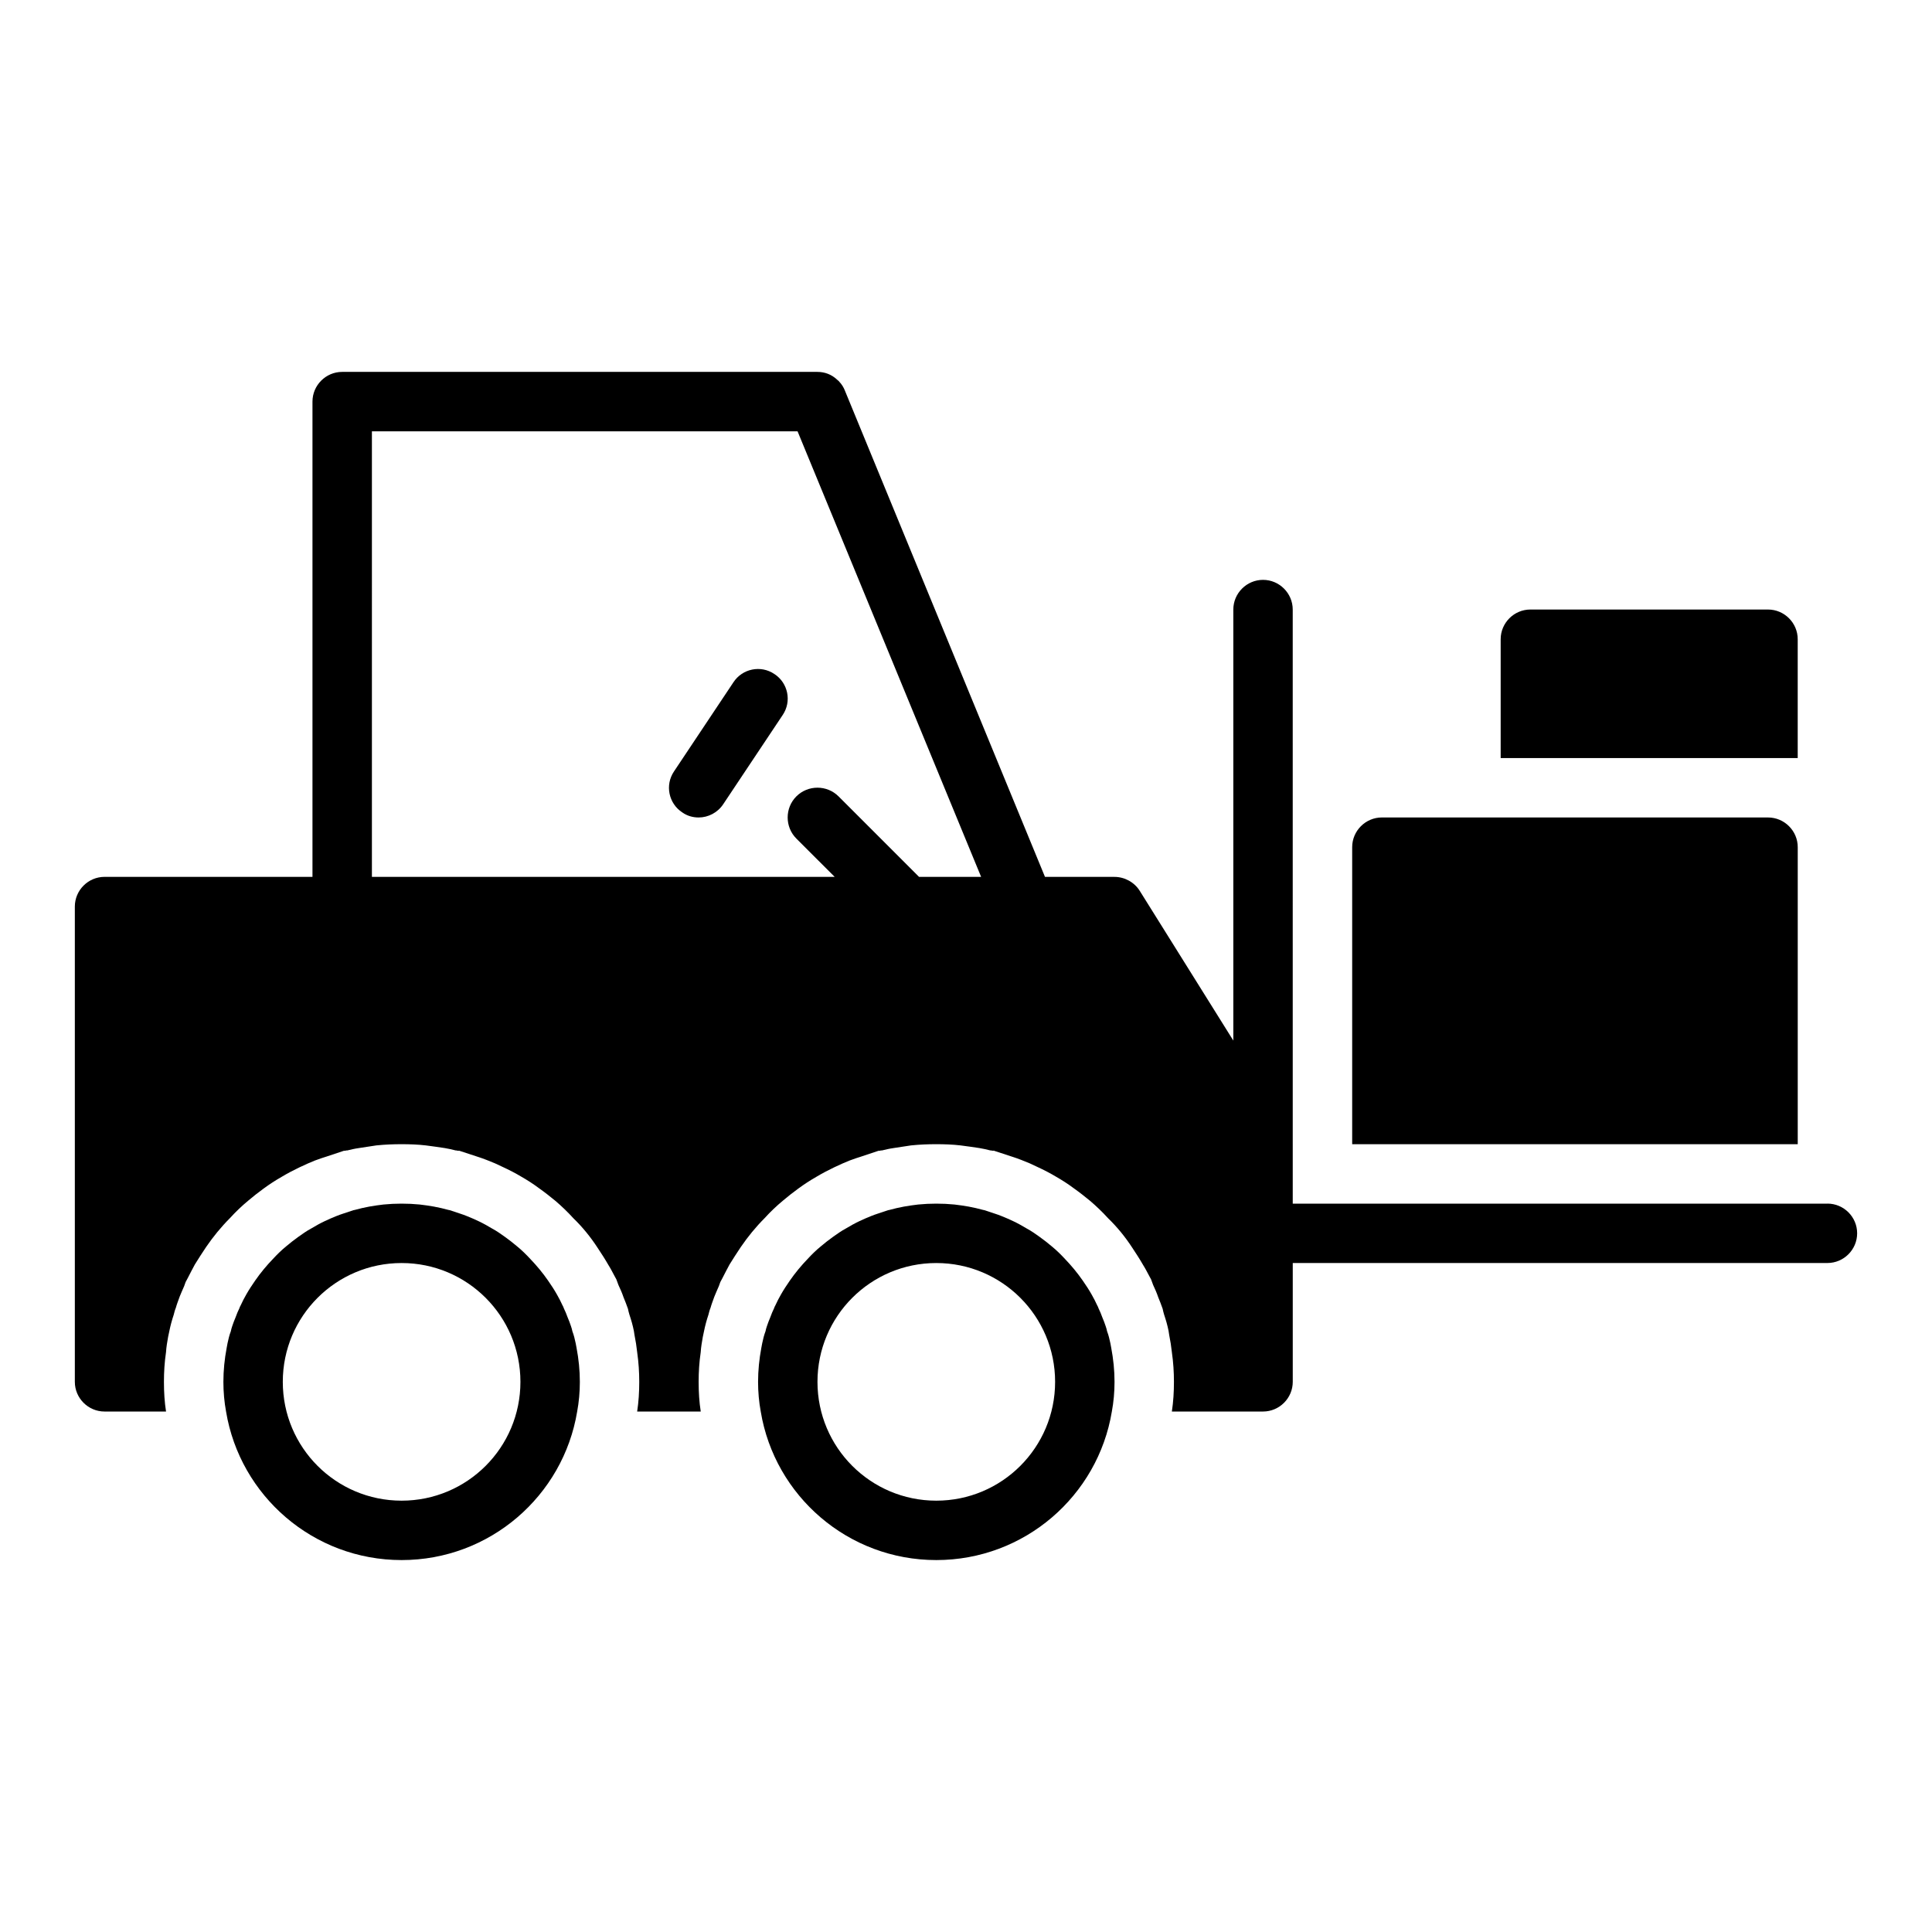 <?xml version="1.0" encoding="UTF-8"?>
<!-- Uploaded to: ICON Repo, www.iconrepo.com, Generator: ICON Repo Mixer Tools -->
<svg fill="#000000" width="800px" height="800px" version="1.1" viewBox="144 144 512 512" xmlns="http://www.w3.org/2000/svg">
 <g>
  <path d="m557.44 344.89h62.973v-31.488c0-4.328-3.543-7.871-7.871-7.871h-62.977c-4.328 0-7.871 3.543-7.871 7.871v31.488z"/>
  <path d="m349.22 322.62c-3.621-2.441-8.5-1.418-10.863 2.203l-15.742 23.617c-2.441 3.621-1.418 8.5 2.203 10.863 1.34 0.945 2.836 1.336 4.328 1.336 2.519 0 5.039-1.262 6.535-3.543l15.742-23.617c2.441-3.617 1.418-8.5-2.203-10.859z"/>
  <path d="m518.08 447.23h102.34v-78.719c0-4.328-3.543-7.871-7.871-7.871h-83.992l-18.344-0.004c-4.328 0-7.871 3.543-7.871 7.871v78.719h7.871z"/>
  <path d="m628.29 462.98h-141.7v-15.742l-0.004-132.96v-8.738c0-4.328-3.543-7.871-7.871-7.871s-7.871 3.543-7.871 7.871v114.22l-15.742-25.191-9.055-14.484c-1.418-2.281-4.016-3.699-6.691-3.699h-18.422l-53.059-128.95c-0.156-0.395-0.316-0.707-0.551-1.102-0.234-0.316-0.395-0.629-0.707-0.945-0.238-0.316-0.473-0.551-0.789-0.785-1.414-1.34-3.227-2.047-5.195-2.047h-125.95c-4.328 0-7.871 3.543-7.871 7.871v125.95h-55.105c-4.328 0-7.871 3.543-7.871 7.871v125.95c0 4.328 3.543 7.871 7.871 7.871h16.297c-0.395-2.519-0.555-5.117-0.555-7.871 0-2.598 0.156-5.195 0.551-7.871 0.078-1.34 0.316-2.676 0.551-4.016l0.316-1.496c0.316-1.574 0.707-2.992 1.18-4.41 0.156-0.629 0.316-1.262 0.551-1.809 0.234-0.867 0.629-1.891 1.023-2.992 0.395-0.945 0.785-1.891 1.18-2.754l0.395-1.102 0.551-1.023c0.629-1.262 1.262-2.441 1.891-3.621 0.867-1.418 1.891-2.992 2.992-4.644 1.891-2.754 3.938-5.273 6.375-7.715 1.418-1.574 3.07-3.148 4.879-4.644 1.102-0.945 2.598-2.125 4.016-3.148 1.496-1.102 3.07-2.125 4.727-3.07 1.574-0.945 3.227-1.809 4.723-2.519 1.652-0.785 2.914-1.34 4.094-1.809 1.34-0.473 2.125-0.785 2.992-1.023l4.723-1.574h0.395l0.156-0.078h0.316c0.945-0.234 1.969-0.473 3.07-0.629 1.496-0.238 3.07-0.473 4.644-0.707 2.359-0.242 4.484-0.32 6.688-0.32 2.203 0 4.328 0.078 6.375 0.316 1.891 0.238 3.465 0.473 5.039 0.707 1.023 0.156 1.969 0.395 2.914 0.629h0.234l0.238 0.078h0.473l5.273 1.73c0.316 0.078 1.102 0.395 1.969 0.707 1.652 0.629 2.914 1.18 4.172 1.812 1.891 0.867 3.543 1.73 5.117 2.676 1.652 0.945 3.227 1.969 4.801 3.148 1.34 0.945 2.832 2.125 4.172 3.227 1.574 1.344 3.227 2.918 4.801 4.648 2.281 2.203 4.488 4.879 6.375 7.793 0.945 1.418 1.969 2.992 2.914 4.644 0.551 0.867 1.023 1.812 1.574 2.836l0.473 0.867 0.551 1.496c0.473 1.02 0.945 2.043 1.34 3.223 0.395 0.945 0.789 1.969 1.18 3.07 0.078 0.473 0.238 1.023 0.395 1.574 0.473 1.418 0.867 2.754 1.18 4.328l0.156 1.023c0.316 1.578 0.555 3.074 0.711 4.57 0.395 2.754 0.551 5.352 0.551 7.871 0 2.676-0.156 5.273-0.551 7.871h16.848c-0.395-2.519-0.555-5.117-0.555-7.871 0-2.598 0.156-5.195 0.551-7.871 0.078-1.34 0.316-2.676 0.551-4.016l0.316-1.496c0.316-1.574 0.707-2.992 1.18-4.41 0.156-0.629 0.316-1.262 0.551-1.809 0.234-0.867 0.629-1.891 1.023-2.992 0.395-0.945 0.785-1.891 1.18-2.754l0.395-1.102 0.551-1.023c0.629-1.262 1.262-2.441 1.891-3.621 0.867-1.418 1.891-2.992 2.992-4.644 1.891-2.754 3.938-5.273 6.375-7.715 1.418-1.574 3.07-3.148 4.879-4.644 1.102-0.945 2.598-2.125 4.016-3.148 1.496-1.102 3.07-2.125 4.723-3.07 1.574-0.945 3.227-1.809 4.723-2.519 1.652-0.785 2.914-1.34 4.094-1.809 1.34-0.473 2.125-0.785 2.992-1.023l4.723-1.574h0.395l0.156-0.078h0.316c0.945-0.234 1.969-0.473 3.07-0.629 1.496-0.238 3.07-0.473 4.644-0.707 2.363-0.242 4.488-0.32 6.691-0.32s4.328 0.078 6.375 0.316c1.891 0.238 3.465 0.473 5.039 0.707 1.023 0.156 1.969 0.395 2.914 0.629h0.234l0.238 0.078h0.473l5.273 1.73c0.316 0.078 1.102 0.395 1.969 0.707 1.652 0.629 2.914 1.18 4.172 1.812 1.891 0.867 3.543 1.73 5.117 2.676 1.652 0.945 3.227 1.969 4.801 3.148 1.34 0.945 2.832 2.125 4.172 3.227 1.574 1.344 3.231 2.918 4.805 4.648 2.281 2.203 4.488 4.879 6.375 7.793 0.945 1.418 1.969 2.992 2.914 4.644 0.551 0.867 1.023 1.812 1.574 2.836l0.473 0.867 0.551 1.496c0.473 1.02 0.941 2.043 1.336 3.223 0.395 0.945 0.789 1.969 1.18 3.07 0.078 0.473 0.238 1.023 0.395 1.574 0.473 1.418 0.867 2.754 1.18 4.328l0.156 1.023c0.316 1.578 0.555 3.074 0.711 4.57 0.395 2.754 0.551 5.352 0.551 7.871 0 2.676-0.156 5.273-0.551 7.871h24.168c4.328 0 7.871-3.543 7.871-7.871v-31.484h1.418l22.199-0.004h118.08c4.328 0 7.871-3.543 7.871-7.871 0.004-4.332-3.539-7.871-7.867-7.871zm-385.73-204.68h112.8l48.648 118.08h-16.453l-21.332-21.332c-3.07-3.07-8.109-3.07-11.18 0-3.07 3.07-3.07 8.109 0 11.18l10.156 10.152h-122.64z"/>
  <path d="m296.56 499.97c-0.234-1.102-0.473-2.125-0.867-3.148-0.078-0.473-0.238-0.945-0.395-1.418-0.238-0.789-0.551-1.496-0.867-2.281-0.316-0.867-0.629-1.652-1.023-2.441-0.078-0.234-0.156-0.473-0.316-0.707-0.473-1.023-0.945-1.969-1.496-2.914-0.703-1.258-1.488-2.441-2.356-3.699-1.418-2.047-2.992-3.938-4.723-5.746-1.102-1.18-2.203-2.281-3.465-3.305-1.023-0.867-2.125-1.73-3.227-2.519-1.102-0.789-2.203-1.574-3.387-2.203-1.18-0.707-2.441-1.418-3.621-1.969-1.023-0.473-2.047-0.945-3.07-1.34-0.629-0.234-1.18-0.473-1.73-0.629-0.945-0.316-1.891-0.629-2.832-0.945-0.156 0-0.316-0.078-0.395-0.078-1.18-0.316-2.441-0.629-3.777-0.867-1.262-0.234-2.519-0.395-3.777-0.551-1.578-0.156-3.152-0.234-4.805-0.234-1.652 0-3.227 0.078-4.801 0.234-1.262 0.156-2.519 0.316-3.777 0.551-1.34 0.238-2.598 0.551-3.777 0.867-0.078 0-0.234 0.078-0.395 0.078-0.945 0.316-1.891 0.629-2.832 0.945-0.551 0.156-1.102 0.395-1.73 0.629-1.023 0.395-2.047 0.867-3.07 1.34-1.18 0.551-2.441 1.262-3.621 1.969-1.18 0.629-2.281 1.418-3.387 2.203-1.102 0.785-2.203 1.652-3.227 2.519-1.258 1.023-2.363 2.125-3.465 3.305-1.734 1.809-3.309 3.699-4.727 5.746-0.867 1.258-1.652 2.441-2.363 3.699-0.551 0.945-1.023 1.891-1.496 2.914-0.156 0.234-0.238 0.473-0.316 0.707-0.395 0.789-0.707 1.574-1.023 2.441-0.316 0.789-0.629 1.496-0.867 2.281-0.152 0.473-0.309 0.945-0.391 1.418-0.395 1.023-0.629 2.047-0.867 3.148-0.074 0.395-0.156 0.867-0.234 1.262-0.551 2.91-0.863 5.902-0.863 8.973 0 2.676 0.238 5.352 0.707 7.871 3.699 22.355 23.145 39.359 46.523 39.359 23.379 0 42.824-17.004 46.523-39.359 0.473-2.519 0.711-5.195 0.711-7.871 0-3.07-0.316-6.062-0.867-8.973-0.078-0.395-0.156-0.867-0.238-1.262zm-46.129 41.723c-17.398 0-31.488-14.09-31.488-31.488 0-17.398 14.09-31.488 31.488-31.488 17.398 0 31.488 14.09 31.488 31.488 0 17.398-14.09 31.488-31.488 31.488z"/>
  <path d="m438.26 499.97c-0.234-1.102-0.473-2.125-0.867-3.148-0.078-0.473-0.238-0.945-0.395-1.418-0.238-0.789-0.551-1.496-0.867-2.281-0.316-0.867-0.629-1.652-1.023-2.441-0.078-0.234-0.156-0.473-0.316-0.707-0.473-1.023-0.945-1.969-1.496-2.914-0.703-1.258-1.492-2.441-2.359-3.699-1.418-2.047-2.992-3.938-4.723-5.746-1.102-1.18-2.203-2.281-3.465-3.305-1.023-0.867-2.125-1.73-3.227-2.519-1.102-0.789-2.203-1.574-3.387-2.203-1.18-0.707-2.441-1.418-3.621-1.969-1.023-0.473-2.047-0.945-3.07-1.34-0.629-0.234-1.18-0.473-1.73-0.629-0.945-0.316-1.891-0.629-2.832-0.945-0.156 0-0.316-0.078-0.395-0.078-1.18-0.316-2.441-0.629-3.777-0.867-1.262-0.234-2.519-0.395-3.777-0.551-1.574-0.156-3.148-0.234-4.805-0.234-1.652 0-3.227 0.078-4.801 0.234-1.262 0.156-2.519 0.316-3.777 0.551-1.34 0.238-2.598 0.551-3.777 0.867-0.078 0-0.234 0.078-0.395 0.078-0.945 0.316-1.891 0.629-2.832 0.945-0.551 0.156-1.102 0.395-1.73 0.629-1.023 0.395-2.047 0.867-3.07 1.34-1.18 0.551-2.441 1.262-3.621 1.969-1.18 0.629-2.281 1.418-3.387 2.203-1.102 0.785-2.203 1.652-3.227 2.519-1.258 1.023-2.363 2.125-3.465 3.305-1.73 1.809-3.305 3.699-4.723 5.746-0.867 1.262-1.652 2.441-2.363 3.699-0.551 0.945-1.023 1.891-1.496 2.914-0.156 0.234-0.238 0.473-0.316 0.707-0.395 0.789-0.707 1.574-1.023 2.441-0.316 0.789-0.629 1.496-0.867 2.281-0.156 0.473-0.316 0.945-0.395 1.418-0.395 1.023-0.629 2.047-0.867 3.148-0.078 0.395-0.156 0.867-0.238 1.258-0.543 2.914-0.859 5.906-0.859 8.977 0 2.676 0.238 5.352 0.707 7.871 3.699 22.355 23.145 39.359 46.523 39.359s42.824-17.004 46.523-39.359c0.473-2.519 0.711-5.195 0.711-7.871 0-3.07-0.316-6.062-0.867-8.973-0.078-0.395-0.156-0.867-0.234-1.262zm-46.133 41.723c-17.398 0-31.488-14.09-31.488-31.488 0-17.398 14.09-31.488 31.488-31.488s31.488 14.09 31.488 31.488c0 17.398-14.09 31.488-31.488 31.488z"/>
 </g>
</svg>